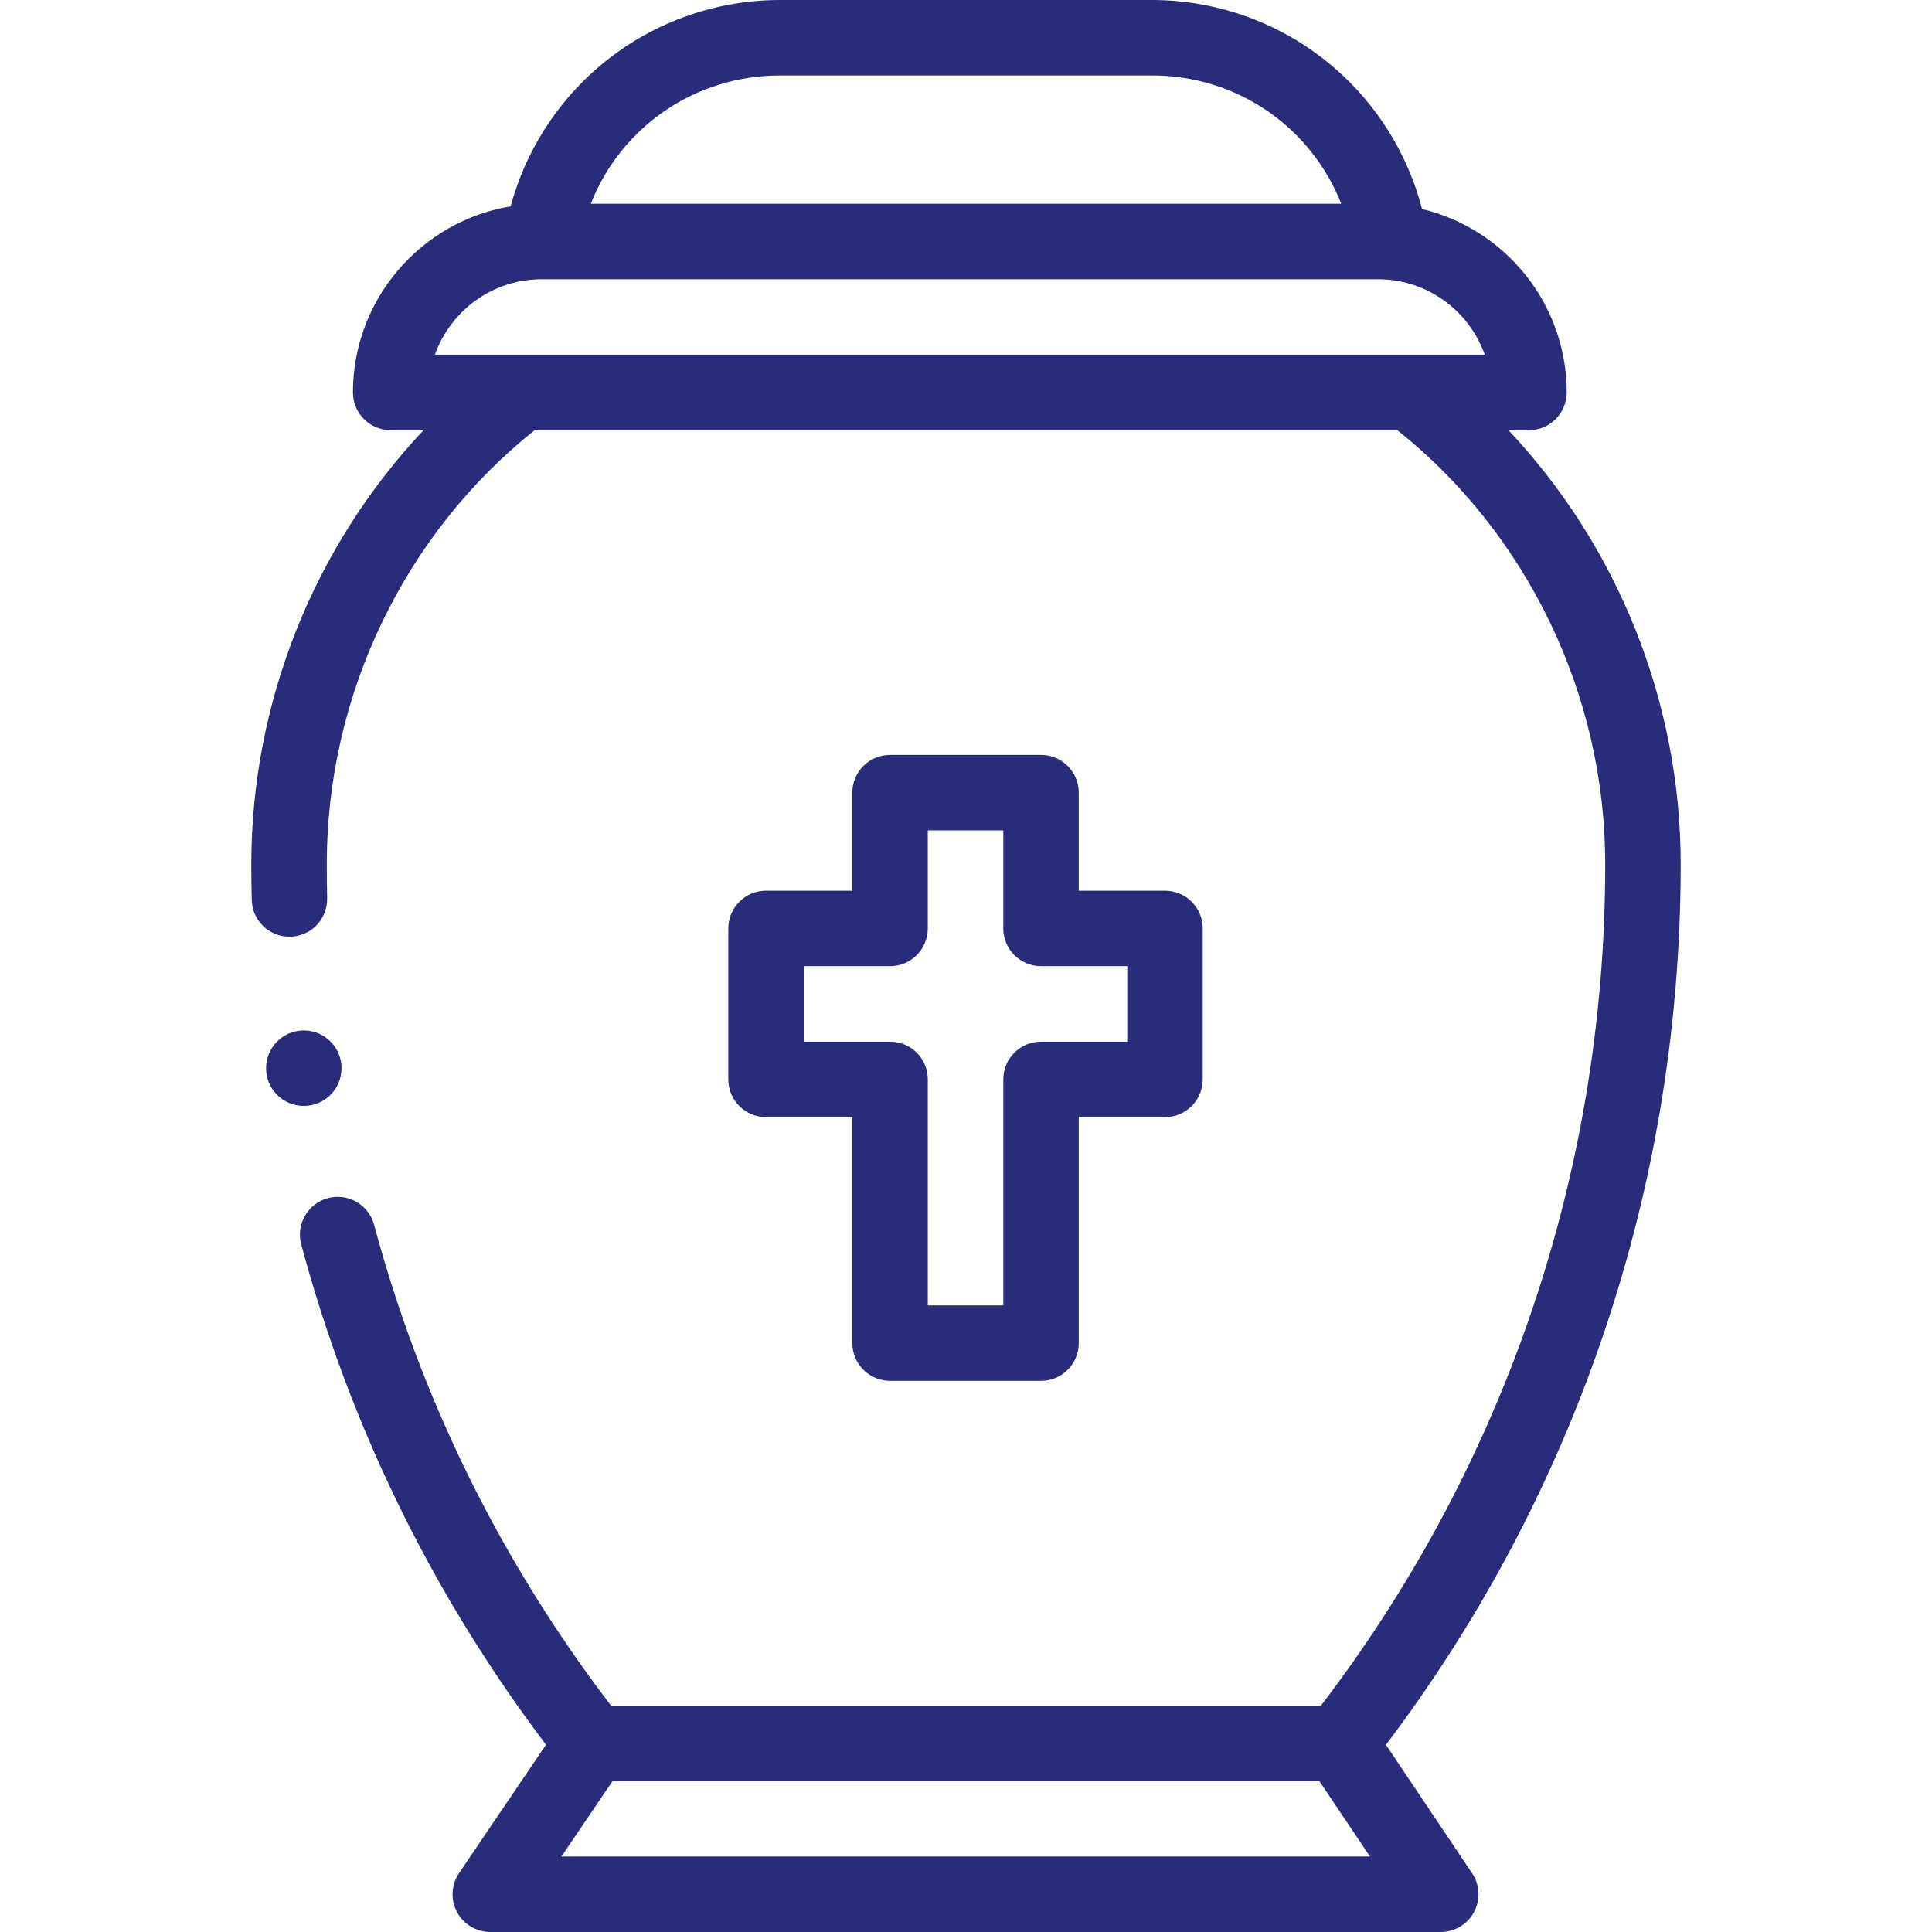 <svg width="36" height="36" viewBox="0 0 36 36" fill="none" xmlns="http://www.w3.org/2000/svg">
<g clip-path="url(#clip0_70_1524)">
<path d="M31.317 16.1C31.317 13.08 30.142 10.173 28.107 8.016H28.49C28.878 8.016 29.193 7.701 29.193 7.312C29.193 5.657 28.042 4.265 26.498 3.895C26.232 2.868 25.656 1.941 24.844 1.247C23.904 0.443 22.704 0 21.466 0H14.534C13.296 0 12.096 0.443 11.155 1.247C10.357 1.93 9.787 2.838 9.515 3.845C7.851 4.121 6.577 5.571 6.577 7.312C6.577 7.701 6.892 8.016 7.28 8.016H7.893C5.858 10.172 4.683 13.08 4.683 16.1C4.683 16.322 4.685 16.547 4.691 16.768C4.7 17.151 5.013 17.454 5.393 17.454C5.399 17.454 5.405 17.454 5.41 17.454C5.799 17.445 6.106 17.122 6.096 16.734C6.091 16.524 6.089 16.311 6.089 16.1C6.089 12.956 7.533 9.952 9.962 8.016H26.038C28.467 9.952 29.911 12.956 29.911 16.1C29.911 19.045 29.42 21.933 28.452 24.685C27.553 27.238 26.263 29.624 24.615 31.781H11.385C9.331 29.093 7.846 26.081 6.971 22.823C6.871 22.448 6.486 22.225 6.11 22.326C5.735 22.427 5.513 22.812 5.613 23.188C6.523 26.574 8.056 29.707 10.174 32.511L8.554 34.903C8.408 35.118 8.393 35.397 8.515 35.627C8.637 35.856 8.876 36 9.136 36H26.846C27.106 36 27.344 35.857 27.466 35.628C27.589 35.399 27.575 35.121 27.43 34.905L25.825 32.512C27.519 30.27 28.848 27.796 29.778 25.151C30.799 22.25 31.317 19.204 31.317 16.1ZM14.534 1.406H21.466C23.058 1.406 24.431 2.373 24.992 3.797H11.008C11.569 2.373 12.942 1.406 14.534 1.406ZM8.104 6.609C8.394 5.791 9.175 5.204 10.092 5.203C10.092 5.203 10.093 5.203 10.093 5.203C10.094 5.203 10.095 5.203 10.096 5.203H25.677C26.594 5.203 27.376 5.791 27.666 6.609H8.104ZM10.461 34.594L11.414 33.188H24.584L25.528 34.594H10.461Z" fill="#292B7B"/>
<path d="M19.398 14.067H16.585C16.197 14.067 15.882 14.381 15.882 14.77V16.597H14.274C13.886 16.597 13.571 16.912 13.571 17.3V20.113C13.571 20.501 13.886 20.816 14.274 20.816H15.882V25.027C15.882 25.416 16.197 25.73 16.585 25.73H19.398C19.786 25.73 20.101 25.416 20.101 25.027V20.816H21.708C22.096 20.816 22.411 20.501 22.411 20.113V17.3C22.411 16.912 22.096 16.597 21.708 16.597H20.101V14.77C20.101 14.381 19.786 14.067 19.398 14.067ZM21.005 18.003V19.41H19.398C19.01 19.41 18.695 19.724 18.695 20.113V24.324H17.288V20.113C17.288 19.724 16.974 19.41 16.585 19.41H14.977V18.003H16.585C16.974 18.003 17.288 17.688 17.288 17.3V15.473H18.695V17.3C18.695 17.688 19.01 18.003 19.398 18.003H21.005Z" fill="#292B7B"/>
<path d="M5.661 20.607C6.049 20.607 6.364 20.293 6.364 19.904C6.364 19.516 6.049 19.201 5.661 19.201C5.273 19.201 4.958 19.516 4.958 19.904C4.958 20.293 5.273 20.607 5.661 20.607Z" fill="#292B7B"/>
</g>
<defs>
<clipPath id="clip0_70_1524">
<rect width="36" height="36" fill="white"/>
</clipPath>
</defs>
</svg>
